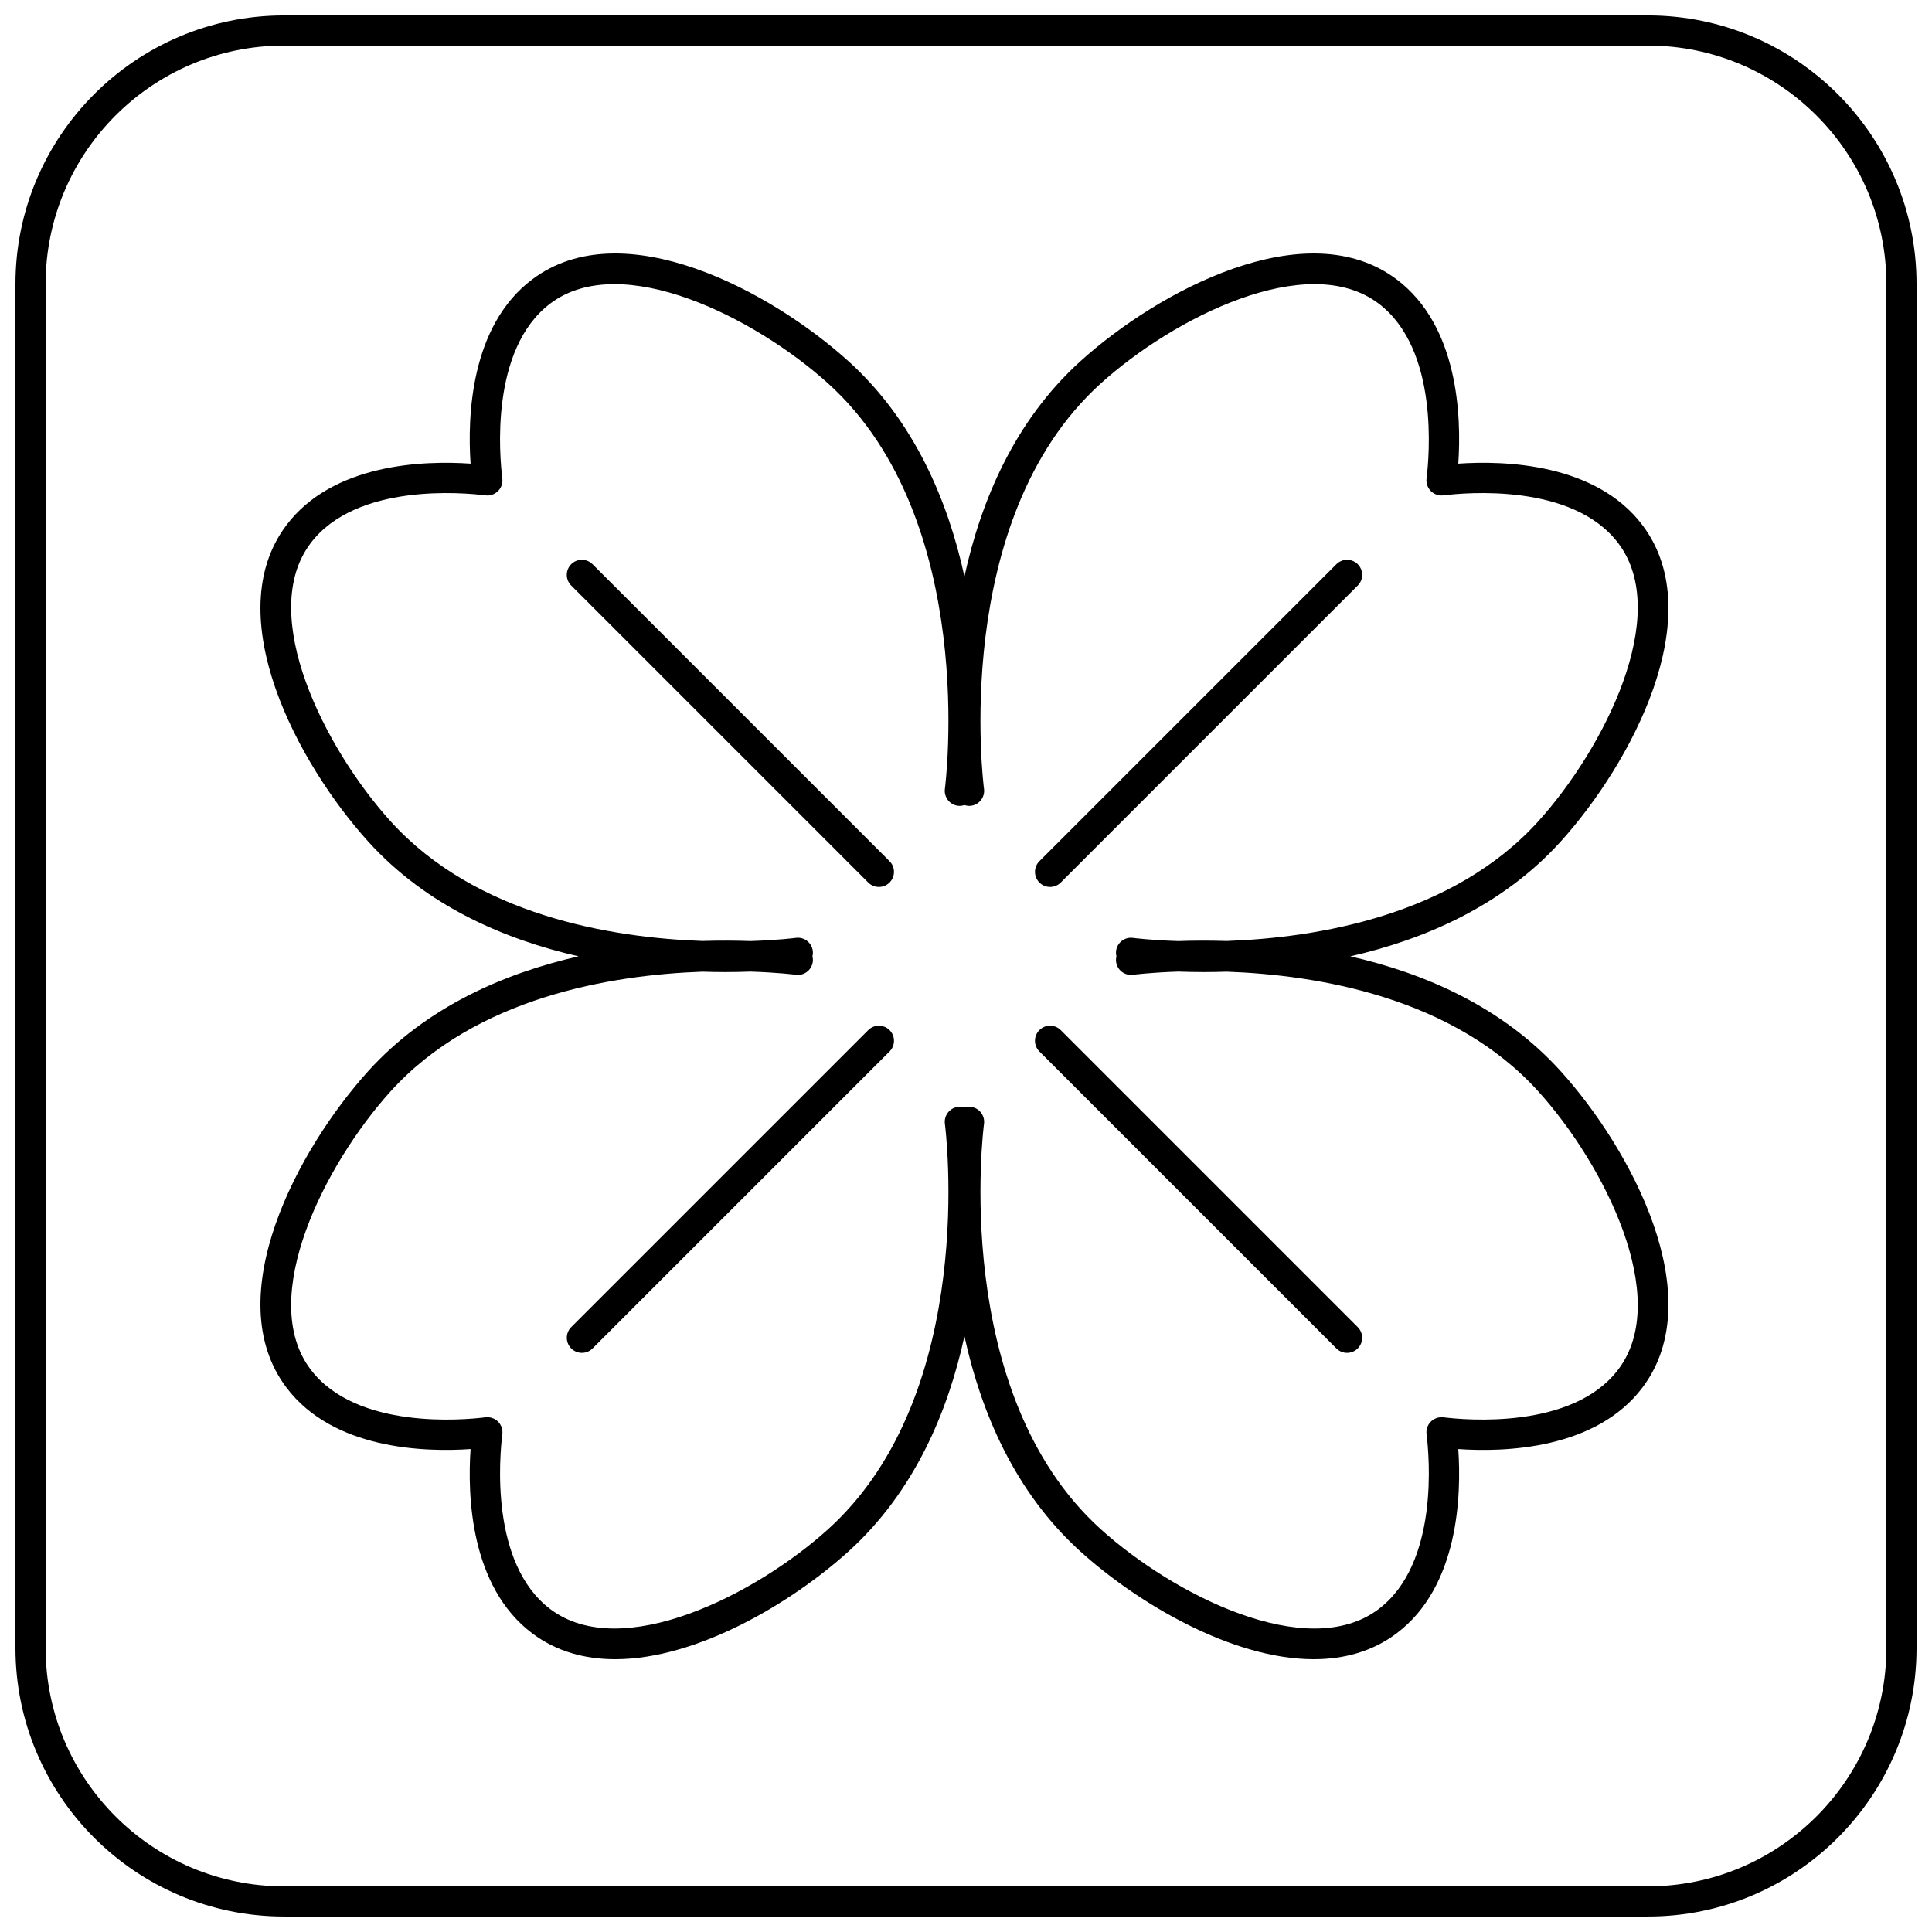 <?xml version="1.0" encoding="UTF-8"?>
<!-- Uploaded to: ICON Repo, www.iconrepo.com, Generator: ICON Repo Mixer Tools -->
<svg width="800px" height="800px" version="1.1" viewBox="144 144 512 512" xmlns="http://www.w3.org/2000/svg">
 <defs>
  <clipPath id="a">
   <path d="m148.09 148.09h503.81v503.81h-503.81z"/>
  </clipPath>
 </defs>
 <g clip-path="url(#a)">
  <path d="m580.74 148.09h-361.48c-39.238 0-71.164 31.926-71.164 71.164v361.48c0 39.242 31.926 71.164 71.164 71.164h361.48c39.238 0 71.164-31.926 71.164-71.164v-361.48c0-39.238-31.922-71.164-71.164-71.164zm63.168 432.64c0 34.832-28.336 63.168-63.168 63.168h-361.48c-34.828 0-63.168-28.336-63.168-63.168v-361.48c0-34.828 28.34-63.168 63.168-63.168h361.48c34.832 0 63.168 28.34 63.168 63.168z"/>
 </g>
 <path d="m301.03 293.52c-1.562-1.562-4.09-1.562-5.652 0s-1.562 4.09 0 5.652l78.707 78.707c0.781 0.781 1.805 1.172 2.828 1.172 1.023 0 2.047-0.391 2.828-1.172 1.562-1.562 1.562-4.09 0-5.652z"/>
 <path d="m498.16 293.52-78.707 78.707c-1.562 1.562-1.562 4.09 0 5.652 0.781 0.781 1.805 1.172 2.828 1.172 1.023 0 2.047-0.391 2.828-1.172l78.707-78.707c1.562-1.562 1.562-4.09 0-5.652-1.566-1.562-4.094-1.562-5.656 0z"/>
 <path d="m557.61 367.01c18.582-20.551 39.695-59.824 21.695-83.789-12.395-16.488-36.617-17.195-48.844-16.352 0.84-12.25 0.133-36.457-16.352-48.84-23.973-18.012-63.238 3.109-83.785 21.695-17.508 15.836-26.391 37.121-30.738 57.047-4.348-19.926-13.227-41.211-30.738-57.047-20.551-18.586-59.824-39.711-83.789-21.695-16.48 12.383-17.191 36.59-16.352 48.84-12.234-0.84-36.453-0.137-48.84 16.352-18 23.965 3.109 63.234 21.699 83.789 15.5 17.133 36.211 25.98 55.762 30.43-19.551 4.445-40.27 13.305-55.766 30.438-18.582 20.551-39.695 59.824-21.695 83.789 12.387 16.484 36.602 17.195 48.84 16.352-0.84 12.246-0.133 36.457 16.352 48.84 6.434 4.836 13.973 6.848 21.957 6.848 21.746-0.004 46.801-14.949 61.832-28.551 17.508-15.836 26.391-37.121 30.738-57.043 4.348 19.926 13.227 41.207 30.738 57.043 15.031 13.598 40.074 28.551 61.824 28.551 7.984 0 15.527-2.016 21.961-6.848 16.48-12.383 17.191-36.59 16.352-48.84 12.23 0.848 36.457 0.137 48.844-16.352 18-23.965-3.109-63.234-21.699-83.789-15.496-17.133-36.211-25.996-55.758-30.438 19.555-4.449 40.266-13.297 55.762-30.43zm-88.508 26.363c-4.809-0.148-9.152-0.109-12.852 0.023-7.262-0.234-11.797-0.816-11.973-0.84-2.211-0.309-4.207 1.234-4.5 3.422-0.066 0.504-0.02 0.992 0.094 1.461-0.113 0.469-0.16 0.957-0.094 1.461 0.293 2.188 2.281 3.715 4.5 3.422 0.176-0.023 4.715-0.609 11.984-0.844 2.094 0.074 4.363 0.129 6.84 0.129 1.887 0 3.902-0.039 5.977-0.105 24.004 0.855 59.977 6.727 82.598 31.734 17.363 19.195 35.422 54.73 21.234 73.621-12.129 16.137-40.781 13.438-46.395 12.746-1.215-0.137-2.449 0.27-3.324 1.141-0.875 0.871-1.293 2.098-1.141 3.324 0.703 5.617 3.394 34.266-12.746 46.391-18.902 14.203-54.422-3.871-73.617-21.23-40.051-36.223-31.016-106.69-30.918-107.39 0.297-2.188-1.238-4.203-3.422-4.5-0.621-0.094-1.207-0.004-1.758 0.172-0.555-0.18-1.141-0.266-1.758-0.172-2.188 0.297-3.723 2.312-3.422 4.5 0.098 0.707 9.129 71.176-30.918 107.39-19.191 17.359-54.723 35.426-73.621 21.23-16.137-12.121-13.445-40.77-12.746-46.391 0.152-1.223-0.266-2.449-1.141-3.324-0.871-0.871-2.109-1.289-3.324-1.141-5.621 0.703-34.266 3.391-46.391-12.746-14.191-18.895 3.875-54.422 21.23-73.621 22.641-25.031 58.645-30.883 82.648-31.734 2.055 0.062 4.055 0.105 5.926 0.105 2.445 0 4.688-0.051 6.766-0.129 7.312 0.23 11.883 0.82 12.059 0.84 2.199 0.301 4.203-1.234 4.5-3.422 0.066-0.504 0.02-0.992-0.094-1.461 0.113-0.469 0.16-0.957 0.094-1.461-0.297-2.188-2.309-3.734-4.5-3.422-0.176 0.023-4.715 0.605-11.988 0.84-3.691-0.133-8.02-0.172-12.816-0.023-24.004-0.855-59.977-6.727-82.594-31.73-17.363-19.195-35.422-54.73-21.234-73.621 12.117-16.137 40.773-13.449 46.391-12.746 1.227 0.172 2.449-0.27 3.324-1.141s1.293-2.098 1.141-3.324c-0.703-5.621-3.394-34.266 12.746-46.395 18.898-14.191 54.426 3.879 73.621 21.234 40.051 36.223 31.016 106.69 30.918 107.39-0.297 2.188 1.238 4.203 3.422 4.5 0.617 0.078 1.203-0.008 1.758-0.188 0.551 0.176 1.141 0.27 1.758 0.188 2.188-0.301 3.723-2.316 3.422-4.5-0.098-0.707-9.129-71.176 30.918-107.39 19.191-17.371 54.73-35.426 73.617-21.234 16.137 12.125 13.445 40.773 12.746 46.395-0.152 1.223 0.266 2.449 1.141 3.324 0.871 0.871 2.09 1.297 3.324 1.141 5.625-0.703 34.266-3.394 46.395 12.746 14.191 18.895-3.875 54.422-21.23 73.621-22.613 25.004-58.574 30.875-82.574 31.734z"/>
 <path d="m374.09 416.99-78.707 78.707c-1.562 1.562-1.562 4.09 0 5.652 0.781 0.781 1.805 1.172 2.828 1.172 1.023 0 2.047-0.391 2.828-1.172l78.707-78.707c1.562-1.562 1.562-4.09 0-5.652-1.566-1.562-4.098-1.562-5.656 0z"/>
 <path d="m419.45 416.99c-1.562 1.562-1.562 4.09 0 5.652l78.707 78.707c0.781 0.781 1.805 1.172 2.828 1.172s2.047-0.391 2.828-1.172c1.562-1.562 1.562-4.09 0-5.652l-78.707-78.707c-1.559-1.562-4.09-1.562-5.656 0z"/>
</svg>